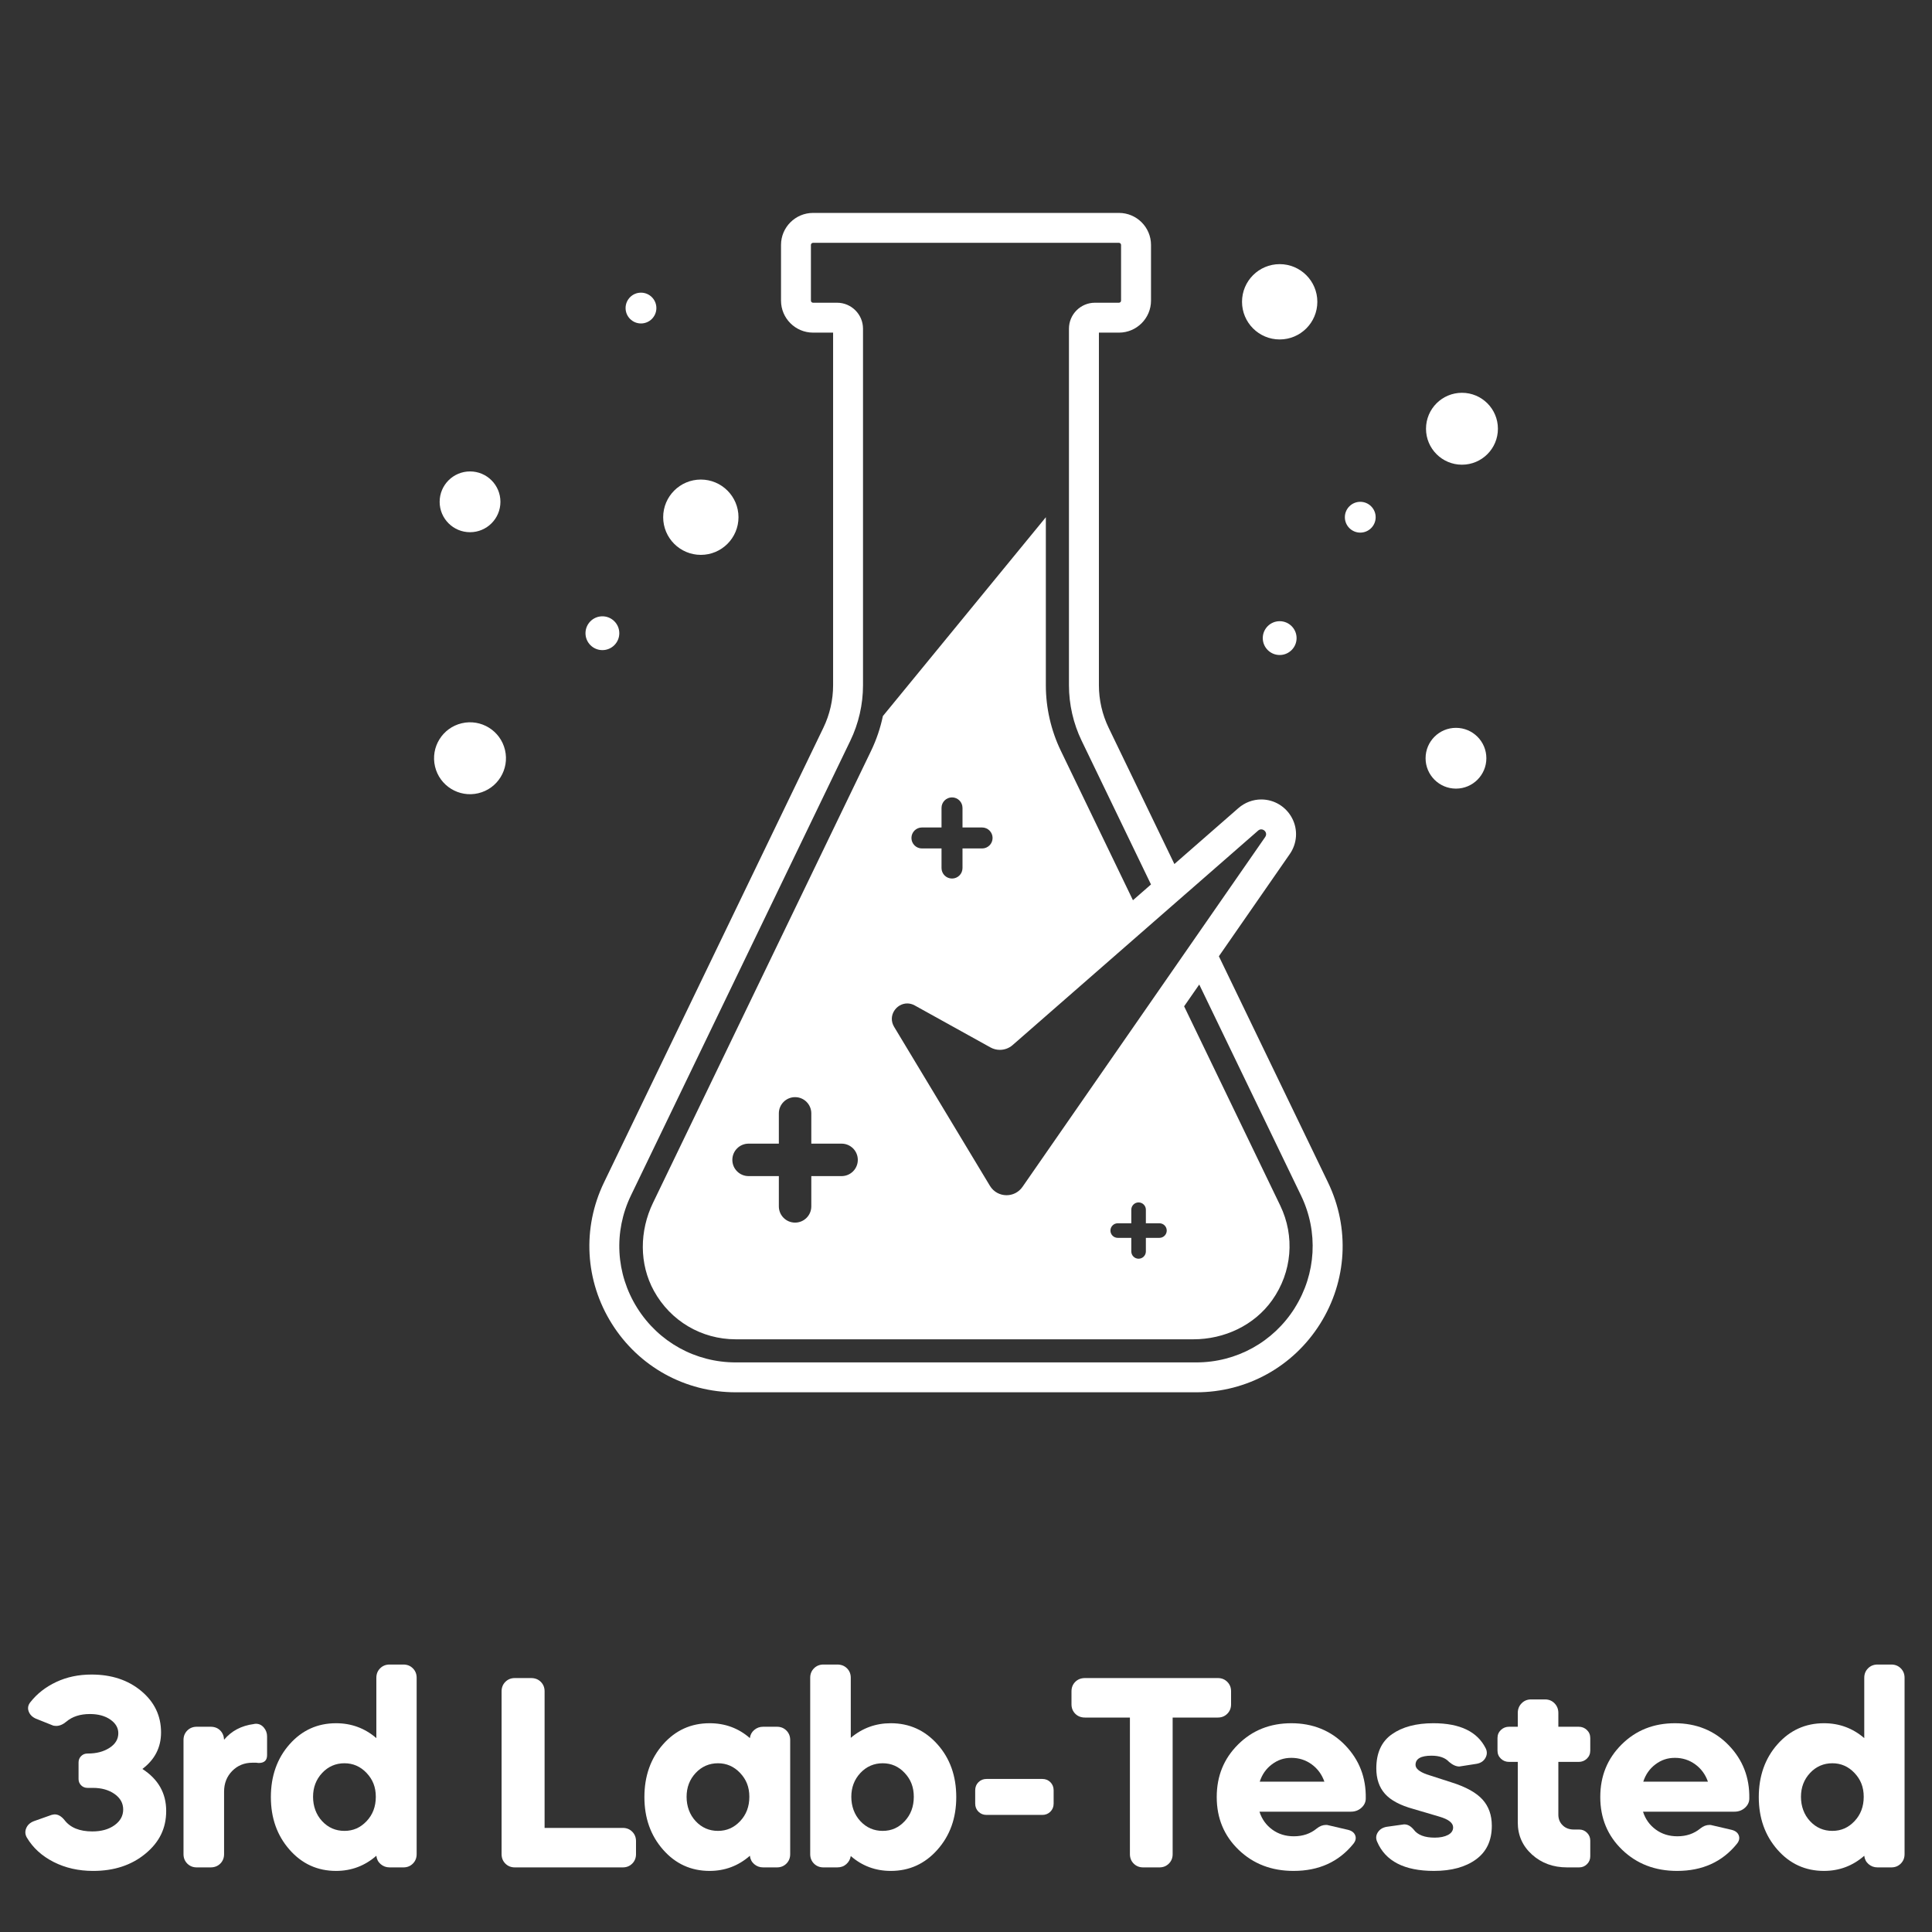 <svg viewBox="0 0 1000 1000" xmlns="http://www.w3.org/2000/svg" data-name="Layer 1" id="Layer_1">
  <rect x="0" y="0" width="1000" height="1000" fill="#333333" stroke="none"/>
  <g>
    <path fill="#fff" d="M45.56,907.62c4.39,0,8.1-.98,11.13-2.94s4.55-4.48,4.55-7.56c0-2.8-1.38-5.16-4.13-7.07-2.75-1.91-6.28-2.87-10.57-2.87-5.04,0-9.1,1.31-12.18,3.92-1.77,1.49-3.55,2.24-5.32,2.24-.84,0-1.54-.14-2.1-.42l-8.4-3.36c-1.87-.84-3.1-2.1-3.71-3.78-.61-1.68-.3-3.27.91-4.76,3.45-4.39,7.91-7.86,13.37-10.43s11.55-3.85,18.27-3.85c10.36,0,18.95,2.85,25.76,8.54,6.81,5.69,10.22,12.83,10.22,21.42,0,7.75-3.22,14.05-9.66,18.9,8.21,5.32,12.32,12.55,12.32,21.7s-3.59,16.26-10.78,22.19-16.19,8.89-27.02,8.89c-7.56,0-14.37-1.54-20.44-4.62s-10.69-7.28-13.86-12.6c-.93-1.59-1.05-3.22-.35-4.9s2.03-2.89,3.99-3.64l9.1-3.22c.75-.19,1.31-.28,1.68-.28,1.77,0,3.45.98,5.04,2.94,2.99,3.92,7.79,5.88,14.42,5.88,4.67,0,8.49-1.07,11.48-3.22,2.99-2.15,4.48-4.85,4.48-8.12s-1.49-5.95-4.48-8.05c-2.99-2.1-6.72-3.15-11.2-3.15h-2.8c-1.31,0-2.4-.44-3.29-1.33s-1.33-1.98-1.33-3.29v-8.54c0-1.31.44-2.4,1.33-3.29s1.98-1.33,3.29-1.33h.28Z"></path>
    <path fill="#fff" d="M96.94,895.72c1.31-1.31,2.94-1.96,4.9-1.96h7.14c2.05,0,3.71.63,4.97,1.89s1.94,2.87,2.03,4.83c3.83-4.57,8.96-7.28,15.4-8.12.28-.09.65-.14,1.12-.14,1.59,0,2.94.65,4.06,1.96s1.68,2.85,1.68,4.62v9.66c0,2.71-1.45,4.06-4.34,4.06-.19,0-.42-.02-.7-.07-.28-.05-.47-.07-.56-.07h-1.96c-4.2,0-7.7,1.42-10.5,4.27s-4.2,6.42-4.2,10.71v32.34c0,1.96-.65,3.59-1.96,4.9s-2.99,1.96-5.04,1.96h-7.14c-1.96,0-3.59-.65-4.9-1.96s-1.96-2.94-1.96-4.9v-59.08c0-1.96.65-3.59,1.96-4.9Z"></path>
    <path fill="#fff" d="M149.86,957.39c-6.44-7.33-9.66-16.4-9.66-27.23s3.22-20.02,9.66-27.3c6.44-7.28,14.47-10.92,24.08-10.92,7.93,0,14.89,2.57,20.86,7.7v-31.22c0-1.96.65-3.59,1.96-4.9,1.31-1.31,2.94-1.96,4.9-1.96h7.14c1.96,0,3.59.65,4.9,1.96,1.31,1.31,1.96,2.94,1.96,4.9v91.28c0,1.96-.65,3.59-1.96,4.9s-2.94,1.96-4.9,1.96h-7.14c-1.77,0-3.31-.56-4.62-1.68s-2.05-2.57-2.24-4.34c-5.97,5.23-12.93,7.84-20.86,7.84-9.61,0-17.64-3.66-24.08-10.99ZM166.73,917.7c-3.13,3.36-4.69,7.47-4.69,12.32s1.56,9.24,4.69,12.6c3.13,3.36,6.98,5.04,11.55,5.04s8.31-1.68,11.48-5.04c3.17-3.36,4.76-7.56,4.76-12.6s-1.59-8.96-4.76-12.32c-3.17-3.36-7-5.04-11.48-5.04s-8.42,1.68-11.55,5.04Z"></path>
    <path fill="#fff" d="M261.58,870.52c1.31-1.31,2.94-1.96,4.9-1.96h8.4c2.05,0,3.73.65,5.04,1.96s1.96,2.94,1.96,4.9v70.7h40.46c1.96,0,3.59.65,4.9,1.96s1.96,2.94,1.96,4.9v6.72c0,1.96-.65,3.59-1.96,4.9s-2.94,1.96-4.9,1.96h-55.86c-1.96,0-3.59-.65-4.9-1.96s-1.96-2.94-1.96-4.9v-84.28c0-1.96.65-3.59,1.96-4.9Z"></path>
    <path fill="#fff" d="M343.2,957.39c-6.44-7.33-9.66-16.4-9.66-27.23s3.22-20.02,9.66-27.3c6.44-7.28,14.47-10.92,24.08-10.92,8.03,0,14.98,2.57,20.86,7.7.19-1.68.93-3.08,2.24-4.2,1.31-1.12,2.85-1.68,4.62-1.68h7.14c1.96,0,3.59.65,4.9,1.96s1.96,2.94,1.96,4.9v59.08c0,1.96-.65,3.59-1.96,4.9s-2.94,1.96-4.9,1.96h-7.14c-1.77,0-3.31-.56-4.62-1.68s-2.05-2.57-2.24-4.34c-5.97,5.23-12.93,7.84-20.86,7.84-9.61,0-17.64-3.66-24.08-10.99ZM360.07,917.7c-3.13,3.36-4.69,7.47-4.69,12.32s1.56,9.24,4.69,12.6c3.13,3.36,6.98,5.04,11.55,5.04s8.31-1.68,11.48-5.04c3.17-3.36,4.76-7.56,4.76-12.6s-1.59-8.96-4.76-12.32c-3.17-3.36-7-5.04-11.48-5.04s-8.42,1.68-11.55,5.04Z"></path>
    <path fill="#fff" d="M419.36,868.42c0-1.96.65-3.59,1.96-4.9,1.31-1.31,2.94-1.96,4.9-1.96h7.14c2.05,0,3.73.65,5.04,1.96,1.31,1.31,1.96,2.94,1.96,4.9v31.08c5.97-5.04,12.88-7.56,20.72-7.56,9.61,0,17.66,3.64,24.15,10.92,6.49,7.28,9.73,16.38,9.73,27.3s-3.24,19.9-9.73,27.23c-6.49,7.33-14.54,10.99-24.15,10.99-7.93,0-14.84-2.57-20.72-7.7-.28,1.68-1.05,3.08-2.31,4.2-1.26,1.12-2.82,1.68-4.69,1.68h-7.14c-1.96,0-3.59-.65-4.9-1.96s-1.96-2.94-1.96-4.9v-91.28ZM445.33,917.7c-3.13,3.36-4.69,7.47-4.69,12.32s1.56,9.24,4.69,12.6c3.13,3.36,6.98,5.04,11.55,5.04s8.28-1.68,11.41-5.04c3.13-3.36,4.69-7.56,4.69-12.6s-1.56-8.96-4.69-12.32c-3.13-3.36-6.93-5.04-11.41-5.04s-8.42,1.68-11.55,5.04Z"></path>
    <path fill="#fff" d="M539.48,920.78c1.68,0,3.08.56,4.2,1.68s1.68,2.52,1.68,4.2v6.86c0,1.68-.56,3.08-1.68,4.2s-2.52,1.68-4.2,1.68h-28.84c-1.68,0-3.08-.56-4.2-1.68s-1.68-2.52-1.68-4.2v-6.86c0-1.68.56-3.08,1.68-4.2s2.52-1.68,4.2-1.68h28.84Z"></path>
    <path fill="#fff" d="M556.56,870.52c1.31-1.31,2.99-1.96,5.04-1.96h68.74c1.96,0,3.59.65,4.9,1.96s1.96,2.94,1.96,4.9v6.72c0,1.96-.65,3.59-1.96,4.9s-2.94,1.96-4.9,1.96h-23.38v70.7c0,1.96-.65,3.59-1.96,4.9s-2.94,1.96-4.9,1.96h-8.4c-1.96,0-3.59-.65-4.9-1.96s-1.96-2.94-1.96-4.9v-70.7h-23.24c-2.05,0-3.73-.65-5.04-1.96s-1.96-2.94-1.96-4.9v-6.72c0-1.96.65-3.59,1.96-4.9Z"></path>
    <path fill="#fff" d="M651.9,937.72c1.21,3.83,3.41,6.91,6.58,9.24,3.17,2.33,6.91,3.5,11.2,3.5,4.67,0,8.63-1.35,11.9-4.06,1.49-1.21,3.08-1.82,4.76-1.82.56,0,.93.05,1.12.14l10.22,2.38c1.96.47,3.22,1.42,3.78,2.87.56,1.45.23,2.92-.98,4.41-7.56,9.33-17.87,14-30.94,14-11.39,0-20.86-3.64-28.42-10.92-7.56-7.28-11.34-16.38-11.34-27.3s3.69-19.9,11.06-27.23c7.37-7.33,16.57-10.99,27.58-10.99s20.46,3.78,27.79,11.34c7.33,7.56,10.9,16.75,10.71,27.58,0,1.87-.75,3.48-2.24,4.83-1.49,1.35-3.31,2.03-5.46,2.03h-47.32ZM678.92,913.22c-3.08-2.24-6.58-3.36-10.5-3.36s-7.09,1.12-10.08,3.36c-2.99,2.24-5.09,5.23-6.3,8.96h33.46c-1.31-3.73-3.5-6.72-6.58-8.96Z"></path>
    <path fill="#fff" d="M755.36,914.34c-1.68,0-3.45-.79-5.32-2.38-1.96-2.15-4.99-3.22-9.1-3.22-5.51,0-8.26,1.59-8.26,4.76,0,1.87,1.91,3.5,5.74,4.9l13.02,4.2c7.37,2.33,12.67,5.27,15.89,8.82,3.22,3.55,4.83,8.07,4.83,13.58,0,7.65-2.73,13.46-8.19,17.43s-12.72,5.95-21.77,5.95c-15.31,0-25.11-5.04-29.4-15.12-.75-1.68-.63-3.29.35-4.83.98-1.54,2.5-2.5,4.55-2.87l8.96-1.26h.28c1.68,0,3.27.89,4.76,2.66,2.05,2.8,5.69,4.2,10.92,4.2,2.8,0,5.09-.47,6.86-1.4s2.66-2.24,2.66-3.92c0-2.33-2.43-4.2-7.28-5.6l-13.3-3.92c-6.81-1.87-11.71-4.48-14.7-7.84-2.99-3.36-4.48-7.75-4.48-13.16,0-8.03,2.71-13.93,8.12-17.71,5.41-3.78,12.55-5.67,21.42-5.67,13.81,0,22.87,4.39,27.16,13.16.75,1.68.65,3.31-.28,4.9-.93,1.59-2.43,2.57-4.48,2.94l-8.96,1.4Z"></path>
    <path fill="#fff" d="M776.85,910.28c-1.17-1.12-1.75-2.52-1.75-4.2v-6.44c0-1.68.58-3.08,1.75-4.2,1.17-1.12,2.59-1.68,4.27-1.68h4.48v-7.14c0-1.96.65-3.62,1.96-4.97,1.31-1.35,2.94-2.03,4.9-2.03h7.28c1.96,0,3.59.68,4.9,2.03,1.31,1.35,1.96,3.01,1.96,4.97v7.14h10.5c1.68,0,3.1.56,4.27,1.68,1.17,1.12,1.75,2.52,1.75,4.2v6.44c0,1.68-.58,3.08-1.75,4.2-1.17,1.12-2.59,1.68-4.27,1.68h-10.5v27.3c0,2.24.75,4.08,2.24,5.53,1.49,1.45,3.41,2.17,5.74,2.17h2.8c1.59,0,2.94.56,4.06,1.68s1.68,2.47,1.68,4.06v8.12c0,1.59-.56,2.94-1.68,4.06s-2.47,1.68-4.06,1.68h-6.3c-7.19,0-13.23-2.22-18.13-6.65-4.9-4.43-7.35-9.96-7.35-16.59v-31.36h-4.48c-1.68,0-3.1-.56-4.27-1.68Z"></path>
    <path fill="#fff" d="M850.42,937.72c1.21,3.83,3.41,6.91,6.58,9.24,3.17,2.33,6.91,3.5,11.2,3.5,4.67,0,8.63-1.35,11.9-4.06,1.49-1.21,3.08-1.82,4.76-1.82.56,0,.93.05,1.12.14l10.22,2.38c1.96.47,3.22,1.42,3.78,2.87.56,1.45.23,2.92-.98,4.41-7.56,9.33-17.87,14-30.94,14-11.39,0-20.86-3.64-28.42-10.92-7.56-7.28-11.34-16.38-11.34-27.3s3.69-19.9,11.06-27.23c7.37-7.33,16.57-10.99,27.58-10.99s20.46,3.78,27.79,11.34c7.33,7.56,10.9,16.75,10.71,27.58,0,1.87-.75,3.48-2.24,4.83-1.49,1.35-3.31,2.03-5.46,2.03h-47.32ZM877.44,913.22c-3.08-2.24-6.58-3.36-10.5-3.36s-7.09,1.12-10.08,3.36c-2.99,2.24-5.09,5.23-6.3,8.96h33.46c-1.31-3.73-3.5-6.72-6.58-8.96Z"></path>
    <path fill="#fff" d="M920,957.39c-6.44-7.33-9.66-16.4-9.66-27.23s3.22-20.02,9.66-27.3c6.44-7.28,14.47-10.92,24.08-10.92,7.93,0,14.89,2.57,20.86,7.7v-31.22c0-1.96.65-3.59,1.96-4.9,1.31-1.31,2.94-1.96,4.9-1.96h7.14c1.96,0,3.59.65,4.9,1.96,1.31,1.31,1.96,2.94,1.96,4.9v91.28c0,1.96-.65,3.59-1.96,4.9s-2.94,1.96-4.9,1.96h-7.14c-1.77,0-3.31-.56-4.62-1.68s-2.05-2.57-2.24-4.34c-5.97,5.23-12.93,7.84-20.86,7.84-9.61,0-17.64-3.66-24.08-10.99ZM936.87,917.7c-3.13,3.36-4.69,7.47-4.69,12.32s1.56,9.24,4.69,12.6c3.13,3.36,6.98,5.04,11.55,5.04s8.31-1.68,11.48-5.04c3.17-3.36,4.76-7.56,4.76-12.6s-1.59-8.96-4.76-12.32c-3.17-3.36-7-5.04-11.48-5.04s-8.42,1.68-11.55,5.04Z"></path>
  </g>
  <g>
    <path fill="#fff" d="M704.07,259.74c-4.4,0-7.97,3.57-7.97,7.97s3.57,7.97,7.97,7.97,7.97-3.57,7.97-7.97-3.57-7.97-7.97-7.97Z"></path>
    <path fill="#fff" d="M662.36,175.7c10.77,0,19.49-8.73,19.49-19.49s-8.73-19.49-19.49-19.49-19.49,8.73-19.49,19.49,8.73,19.49,19.49,19.49Z"></path>
    <path fill="#fff" d="M653.61,330.28c0,4.83,3.92,8.75,8.75,8.75s8.75-3.92,8.75-8.75-3.92-8.75-8.75-8.75-8.75,3.92-8.75,8.75Z"></path>
    <path fill="#fff" d="M753.61,376.73c-8.69,0-15.73,7.04-15.73,15.73s7.04,15.73,15.73,15.73,15.73-7.04,15.73-15.73-7.04-15.73-15.73-15.73Z"></path>
    <path fill="#fff" d="M756.71,203.31c-10.28,0-18.61,8.33-18.61,18.61s8.33,18.61,18.61,18.61,18.61-8.33,18.61-18.61-8.33-18.61-18.61-18.61Z"></path>
    <path fill="#fff" d="M331.77,167.42c4.4,0,7.97-3.57,7.97-7.97s-3.57-7.97-7.97-7.97-7.97,3.57-7.97,7.97,3.57,7.97,7.97,7.97Z"></path>
    <path fill="#fff" d="M362.75,287.2c10.77,0,19.49-8.73,19.49-19.49s-8.73-19.49-19.49-19.49-19.49,8.73-19.49,19.49,8.73,19.49,19.49,19.49Z"></path>
    <path fill="#fff" d="M311.8,336.5c4.83,0,8.75-3.92,8.75-8.75s-3.92-8.75-8.75-8.75-8.75,3.92-8.75,8.75,3.92,8.75,8.75,8.75Z"></path>
    <path fill="#fff" d="M243.29,275.47c8.69,0,15.73-7.04,15.73-15.73s-7.04-15.73-15.73-15.73-15.73,7.04-15.73,15.73,7.04,15.73,15.73,15.73Z"></path>
    <circle fill="#fff" transform="translate(-83.66 66.39) rotate(-13.28)" r="18.61" cy="392.46" cx="243.29"></circle>
    <path fill="#fff" d="M630.89,494.96l36.71-52.92c3.83-5.52,4.29-12.62,1.19-18.53-3.13-5.99-9.25-9.71-15.97-9.71h0c-4.32,0-8.51,1.59-11.81,4.46l-33.15,28.96-34.06-70.59c-3.28-6.8-5.01-14.38-5.01-21.92v-182.54h10.39c9.14,0,16.58-7.44,16.58-16.57v-28.82c0-9.14-7.44-16.57-16.58-16.57h-158.35c-9.14,0-16.58,7.44-16.58,16.57v28.82c0,9.14,7.44,16.57,16.58,16.57h10.38v182.54c0,7.55-1.73,15.13-5.01,21.92l-113.57,235.4c-11.39,23.61-9.87,50.96,4.07,73.16,13.94,22.2,37.91,35.46,64.12,35.46h238.36c26.21,0,50.18-13.26,64.12-35.46,13.94-22.2,15.46-49.56,4.07-73.16l-56.49-117.08ZM614.84,461.69l36.36-31.77c.51-.45,1.08-.64,1.62-.64,1.79,0,3.34,2.08,2.06,3.93l-31.72,45.72-10.14,14.62-83.78,120.77c-2.01,2.89-5.13,4.32-8.25,4.32-3.34,0-6.66-1.63-8.61-4.86l-49.58-82.28c-3.44-5.71,1.11-12.12,6.78-12.12,1.27,0,2.6.32,3.9,1.04l39.18,21.72c1.53.85,3.2,1.26,4.87,1.26,2.38,0,4.74-.84,6.61-2.48l78.6-68.67,12.1-10.57ZM578.53,640.71c-2.08,0-3.77-1.69-3.77-3.77s1.69-3.77,3.77-3.77h7.03v-7.03c0-2.08,1.69-3.77,3.77-3.77s3.77,1.69,3.77,3.77v7.03h7.03c2.08,0,3.77,1.69,3.77,3.77s-1.69,3.77-3.77,3.77h-7.03v7.03c0,2.08-1.69,3.77-3.77,3.77s-3.77-1.69-3.77-3.77v-7.03h-7.03ZM508.33,428.3c3,0,5.43,2.43,5.43,5.43s-2.43,5.43-5.43,5.43h-10.14v10.14c0,3-2.43,5.43-5.43,5.43s-5.43-2.43-5.43-5.43v-10.14h-10.14c-3,0-5.43-2.43-5.43-5.43s2.43-5.43,5.43-5.43h10.14v-10.14c0-3,2.43-5.43,5.43-5.43s5.43,2.43,5.43,5.43v10.14h10.14ZM670.19,676.97c-11.09,17.66-30.16,28.21-51.01,28.21h-238.36c-20.85,0-39.92-10.54-51.01-28.21-11.09-17.66-12.3-39.42-3.24-58.2l113.57-235.4c4.29-8.88,6.55-18.79,6.55-28.65v-184.59c0-7.41-6.03-13.44-13.44-13.44h-12.43c-.6,0-1.09-.49-1.09-1.09v-28.82c0-.6.49-1.09,1.09-1.09h158.35c.6,0,1.09.49,1.09,1.09v28.82c0,.6-.49,1.09-1.09,1.09h-12.44c-7.41,0-13.44,6.03-13.44,13.44v184.59c0,9.86,2.26,19.77,6.55,28.65l35.91,74.43-9.34,8.16-37.34-77.39c-5.06-10.49-7.74-22.2-7.74-33.84v-87.01l-84.35,102.92c-1.3,6.2-3.34,12.24-6.08,17.93l-112.93,234.07c-6.96,14.43-7.22,31.52.52,45.55,8.61,15.61,24.67,25.03,42.31,25.03h236.89c16.02,0,31.53-7.2,40.8-20.27,10.31-14.54,11.82-33.09,4.15-48.98l-49.74-103.1,7.83-11.28,52.68,109.19h0c9.06,18.78,7.85,40.54-3.24,58.2ZM387.46,608.75c-4.64,0-8.4-3.76-8.4-8.4s3.76-8.4,8.4-8.4h15.67v-15.67c0-4.64,3.76-8.4,8.4-8.4s8.4,3.76,8.4,8.4v15.67h15.67c4.64,0,8.4,3.76,8.4,8.4s-3.76,8.4-8.4,8.4h-15.67v15.67c0,4.64-3.76,8.4-8.4,8.4s-8.4-3.76-8.4-8.4v-15.67h-15.67Z"></path>
  </g>
</svg>